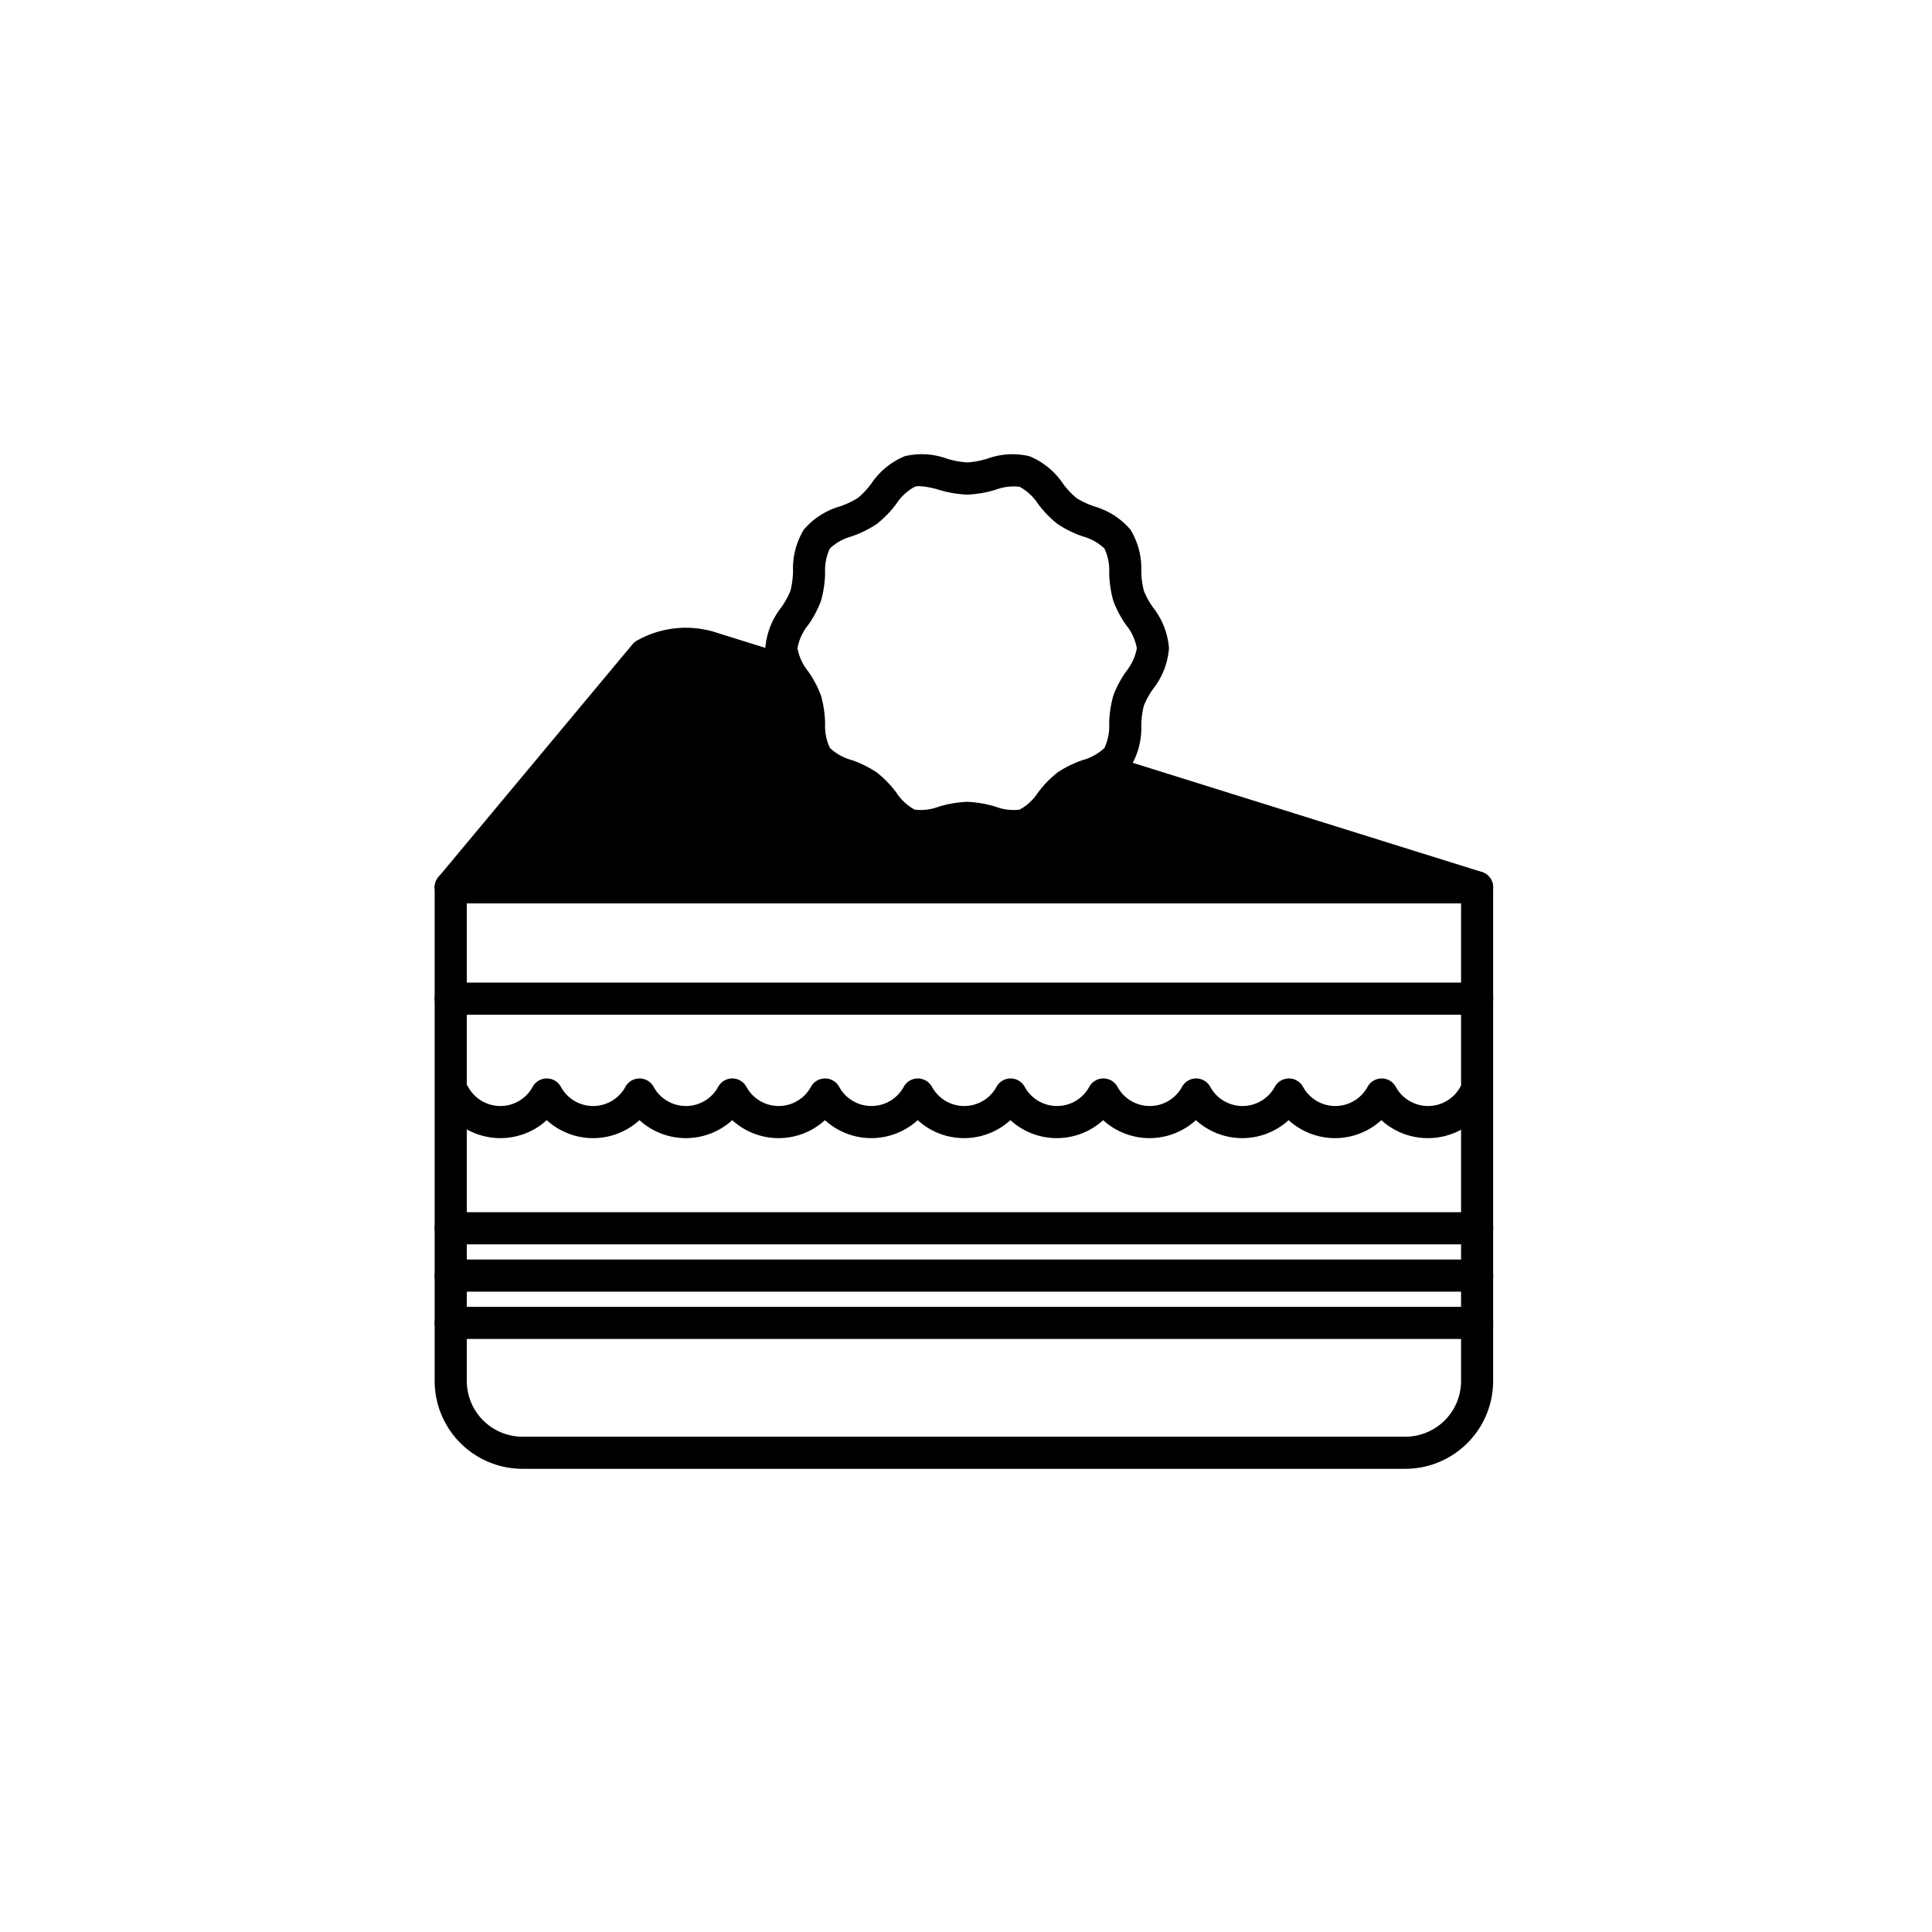 <svg xmlns="http://www.w3.org/2000/svg" xmlns:xlink="http://www.w3.org/1999/xlink" width="200" height="200" viewBox="0 0 200 200">
  <defs>
    <clipPath id="clip-cooking-icon-_cream_cheese">
      <rect width="200" height="200"/>
    </clipPath>
  </defs>
  <g id="cooking-icon-_cream_cheese" data-name="cooking-icon- cream cheese" clip-path="url(#clip-cooking-icon-_cream_cheese)">
    <g id="Group_5063" data-name="Group 5063" transform="translate(45 47)">
      <g id="Group_5062" data-name="Group 5062" transform="translate(0 0)">
        <path id="Path_15045" data-name="Path 15045" d="M-110.041,175.605h-91.4a9.1,9.1,0,0,1-9.088-9.087V115.413a1.663,1.663,0,0,1,1.663-1.663h106.247a1.663,1.663,0,0,1,1.663,1.663v51.105A9.1,9.1,0,0,1-110.041,175.605Zm-97.159-58.53v49.443a5.769,5.769,0,0,0,5.763,5.762h91.4a5.769,5.769,0,0,0,5.762-5.762V117.075Z" transform="translate(210.525 -70.554)"/>
        <path id="Path_15046" data-name="Path 15046" d="M-102.616,171.311H-208.862a1.662,1.662,0,0,1-1.663-1.663,1.663,1.663,0,0,1,1.663-1.663h106.247a1.663,1.663,0,0,1,1.663,1.663A1.662,1.662,0,0,1-102.616,171.311Z" transform="translate(210.525 -79.705)"/>
        <path id="Path_15047" data-name="Path 15047" d="M-102.616,165.423H-208.862a1.663,1.663,0,0,1-1.663-1.663,1.662,1.662,0,0,1,1.663-1.663h106.247a1.662,1.662,0,0,1,1.663,1.663A1.663,1.663,0,0,1-102.616,165.423Z" transform="translate(210.525 -78.711)"/>
        <path id="Path_15048" data-name="Path 15048" d="M-102.616,159.534H-208.862a1.662,1.662,0,0,1-1.663-1.663,1.663,1.663,0,0,1,1.663-1.663h106.247a1.663,1.663,0,0,1,1.663,1.663A1.662,1.662,0,0,1-102.616,159.534Z" transform="translate(210.525 -77.718)"/>
        <path id="Path_15049" data-name="Path 15049" d="M-102.616,130.938H-208.862a1.662,1.662,0,0,1-1.663-1.663,1.663,1.663,0,0,1,1.663-1.663h106.247a1.663,1.663,0,0,1,1.663,1.663A1.662,1.662,0,0,1-102.616,130.938Z" transform="translate(210.525 -72.893)"/>
        <path id="Path_15050" data-name="Path 15050" d="M-107.664,145.726a7.123,7.123,0,0,1-4.8-1.86,7.125,7.125,0,0,1-4.8,1.86,7.123,7.123,0,0,1-4.8-1.86,7.129,7.129,0,0,1-4.8,1.86,7.128,7.128,0,0,1-4.8-1.86,7.126,7.126,0,0,1-4.8,1.86,7.127,7.127,0,0,1-4.8-1.86,7.121,7.121,0,0,1-4.8,1.86,7.123,7.123,0,0,1-4.8-1.86,7.125,7.125,0,0,1-4.8,1.86,7.121,7.121,0,0,1-4.8-1.86,7.127,7.127,0,0,1-4.8,1.86,7.127,7.127,0,0,1-4.8-1.86,7.126,7.126,0,0,1-4.8,1.86,7.127,7.127,0,0,1-4.8-1.86,7.121,7.121,0,0,1-4.8,1.86,7.126,7.126,0,0,1-4.8-1.86,7.125,7.125,0,0,1-4.8,1.86,7.124,7.124,0,0,1-4.8-1.86,7.128,7.128,0,0,1-4.8,1.86,7.13,7.13,0,0,1-6.261-3.719,1.663,1.663,0,0,1,.663-2.256,1.665,1.665,0,0,1,2.256.663,3.807,3.807,0,0,0,3.342,1.987,3.807,3.807,0,0,0,3.342-1.987,1.661,1.661,0,0,1,1.46-.866,1.663,1.663,0,0,1,1.46.866,3.8,3.8,0,0,0,3.341,1.987,3.807,3.807,0,0,0,3.342-1.987,1.66,1.66,0,0,1,1.46-.866,1.66,1.66,0,0,1,1.458.865,3.81,3.81,0,0,0,3.343,1.988,3.8,3.8,0,0,0,3.341-1.987,1.663,1.663,0,0,1,1.46-.866,1.661,1.661,0,0,1,1.46.866,3.807,3.807,0,0,0,3.343,1.987,3.806,3.806,0,0,0,3.341-1.987,1.663,1.663,0,0,1,1.46-.866,1.662,1.662,0,0,1,1.46.866,3.806,3.806,0,0,0,3.341,1.987,3.807,3.807,0,0,0,3.343-1.987,1.662,1.662,0,0,1,1.46-.866,1.663,1.663,0,0,1,1.46.866,3.8,3.8,0,0,0,3.341,1.987,3.807,3.807,0,0,0,3.342-1.987,1.661,1.661,0,0,1,1.46-.866,1.661,1.661,0,0,1,1.459.866,3.807,3.807,0,0,0,3.343,1.987,3.8,3.8,0,0,0,3.341-1.987,1.663,1.663,0,0,1,1.46-.866,1.661,1.661,0,0,1,1.46.866,3.807,3.807,0,0,0,3.343,1.987,3.8,3.8,0,0,0,3.341-1.987,1.663,1.663,0,0,1,1.46-.866,1.662,1.662,0,0,1,1.46.866,3.807,3.807,0,0,0,3.342,1.987,3.81,3.81,0,0,0,3.343-1.988,1.662,1.662,0,0,1,1.459-.865h0a1.662,1.662,0,0,1,1.46.866,3.8,3.8,0,0,0,3.341,1.987,3.807,3.807,0,0,0,3.342-1.987,1.661,1.661,0,0,1,1.46-.866,1.663,1.663,0,0,1,1.46.866,3.8,3.8,0,0,0,3.342,1.987,3.807,3.807,0,0,0,3.342-1.987,1.664,1.664,0,0,1,2.255-.663,1.662,1.662,0,0,1,.663,2.256A7.129,7.129,0,0,1-107.664,145.726Z" transform="translate(210.463 -74.907)"/>
        <path id="Path_15051" data-name="Path 15051" d="M-143.523,101.992a11.242,11.242,0,0,1-2.845-.485,8.982,8.982,0,0,0-2.091-.389,8.972,8.972,0,0,0-2.092.389,7.629,7.629,0,0,1-4.365.256,7.724,7.724,0,0,1-3.465-2.841,8.542,8.542,0,0,0-1.382-1.475,8.733,8.733,0,0,0-1.856-.878,7.712,7.712,0,0,1-3.741-2.4,7.694,7.694,0,0,1-1.124-4.274,8.809,8.809,0,0,0-.268-2.064,8.362,8.362,0,0,0-.957-1.732,7.769,7.769,0,0,1-1.642-4.211,7.771,7.771,0,0,1,1.643-4.214,8.4,8.4,0,0,0,.957-1.731,8.834,8.834,0,0,0,.267-2.062,7.7,7.7,0,0,1,1.124-4.276,7.723,7.723,0,0,1,3.742-2.4,8.694,8.694,0,0,0,1.856-.878,8.593,8.593,0,0,0,1.38-1.474,7.728,7.728,0,0,1,3.466-2.842,7.636,7.636,0,0,1,4.365.255,8.985,8.985,0,0,0,2.092.39,8.987,8.987,0,0,0,2.091-.39A7.626,7.626,0,0,1-142,62.017a7.728,7.728,0,0,1,3.466,2.843,8.593,8.593,0,0,0,1.381,1.474,8.669,8.669,0,0,0,1.855.876,7.728,7.728,0,0,1,3.742,2.4,7.694,7.694,0,0,1,1.123,4.276,8.844,8.844,0,0,0,.268,2.062,8.406,8.406,0,0,0,.956,1.73,7.765,7.765,0,0,1,1.643,4.214,7.763,7.763,0,0,1-1.642,4.211,8.4,8.4,0,0,0-.957,1.732,8.852,8.852,0,0,0-.268,2.063,7.689,7.689,0,0,1-1.123,4.274,7.726,7.726,0,0,1-3.742,2.4,8.643,8.643,0,0,0-1.857.878,8.574,8.574,0,0,0-1.382,1.475A7.719,7.719,0,0,1-142,101.763,4.9,4.9,0,0,1-143.523,101.992Zm-9.866-36.881a1.638,1.638,0,0,0-.5.068,5.32,5.32,0,0,0-1.91,1.776,11.029,11.029,0,0,1-2.005,2.067,11.182,11.182,0,0,1-2.611,1.288,5.327,5.327,0,0,0-2.255,1.255,5.317,5.317,0,0,0-.493,2.51,11.291,11.291,0,0,1-.424,2.9,10.818,10.818,0,0,1-1.329,2.512,5.317,5.317,0,0,0-1.107,2.4,5.3,5.3,0,0,0,1.107,2.4,10.875,10.875,0,0,1,1.328,2.514,11.325,11.325,0,0,1,.425,2.9,5.312,5.312,0,0,0,.493,2.51,5.34,5.34,0,0,0,2.255,1.255,11.167,11.167,0,0,1,2.609,1.288,11.027,11.027,0,0,1,2.008,2.068A5.312,5.312,0,0,0-153.89,98.6a5.263,5.263,0,0,0,2.495-.309,11.669,11.669,0,0,1,2.936-.5,11.662,11.662,0,0,1,2.935.5,5.267,5.267,0,0,0,2.495.309,5.319,5.319,0,0,0,1.909-1.774,11.021,11.021,0,0,1,2.007-2.068,11.157,11.157,0,0,1,2.61-1.288,5.34,5.34,0,0,0,2.255-1.255,5.317,5.317,0,0,0,.493-2.51,11.322,11.322,0,0,1,.424-2.9A10.869,10.869,0,0,1-132,84.293a5.309,5.309,0,0,0,1.107-2.4,5.317,5.317,0,0,0-1.107-2.4,10.829,10.829,0,0,1-1.329-2.511,11.334,11.334,0,0,1-.424-2.9,5.317,5.317,0,0,0-.493-2.51A5.326,5.326,0,0,0-136.5,70.31a11.135,11.135,0,0,1-2.609-1.288,11.008,11.008,0,0,1-2.005-2.067,5.316,5.316,0,0,0-1.912-1.776,5.3,5.3,0,0,0-2.494.309,11.625,11.625,0,0,1-2.935.5,11.632,11.632,0,0,1-2.936-.5A8.78,8.78,0,0,0-153.39,65.111Z" transform="translate(203.578 -61.786)"/>
        <path id="Path_15052" data-name="Path 15052" d="M-141.1,98.49a18.354,18.354,0,0,1-14.3,6.838A18.384,18.384,0,0,1-173.73,88.284l-8.018-2.508a8.579,8.579,0,0,0-6.693.765l-20.084,24.091h106.247Z" transform="translate(210.188 -65.774)"/>
        <path id="Path_15053" data-name="Path 15053" d="M-102.616,111.958H-208.863a1.664,1.664,0,0,1-1.506-.958,1.662,1.662,0,0,1,.229-1.769l20.084-24.092a1.67,1.67,0,0,1,.455-.381,10.3,10.3,0,0,1,7.991-.913l8.038,2.514a1.663,1.663,0,0,1,1.162,1.466,16.781,16.781,0,0,0,16.67,15.5,16.673,16.673,0,0,0,13.011-6.22,1.664,1.664,0,0,1,1.788-.541l38.82,12.142a1.664,1.664,0,0,1,1.148,1.838A1.663,1.663,0,0,1-102.616,111.958Zm-102.7-3.325H-113.5l-27.387-8.566a19.966,19.966,0,0,1-14.852,6.587A20.126,20.126,0,0,1-175.61,89.207l-6.97-2.18a6.931,6.931,0,0,0-5.125.487Z" transform="translate(210.525 -65.437)"/>
      </g>
    </g>
  </g>
</svg>
